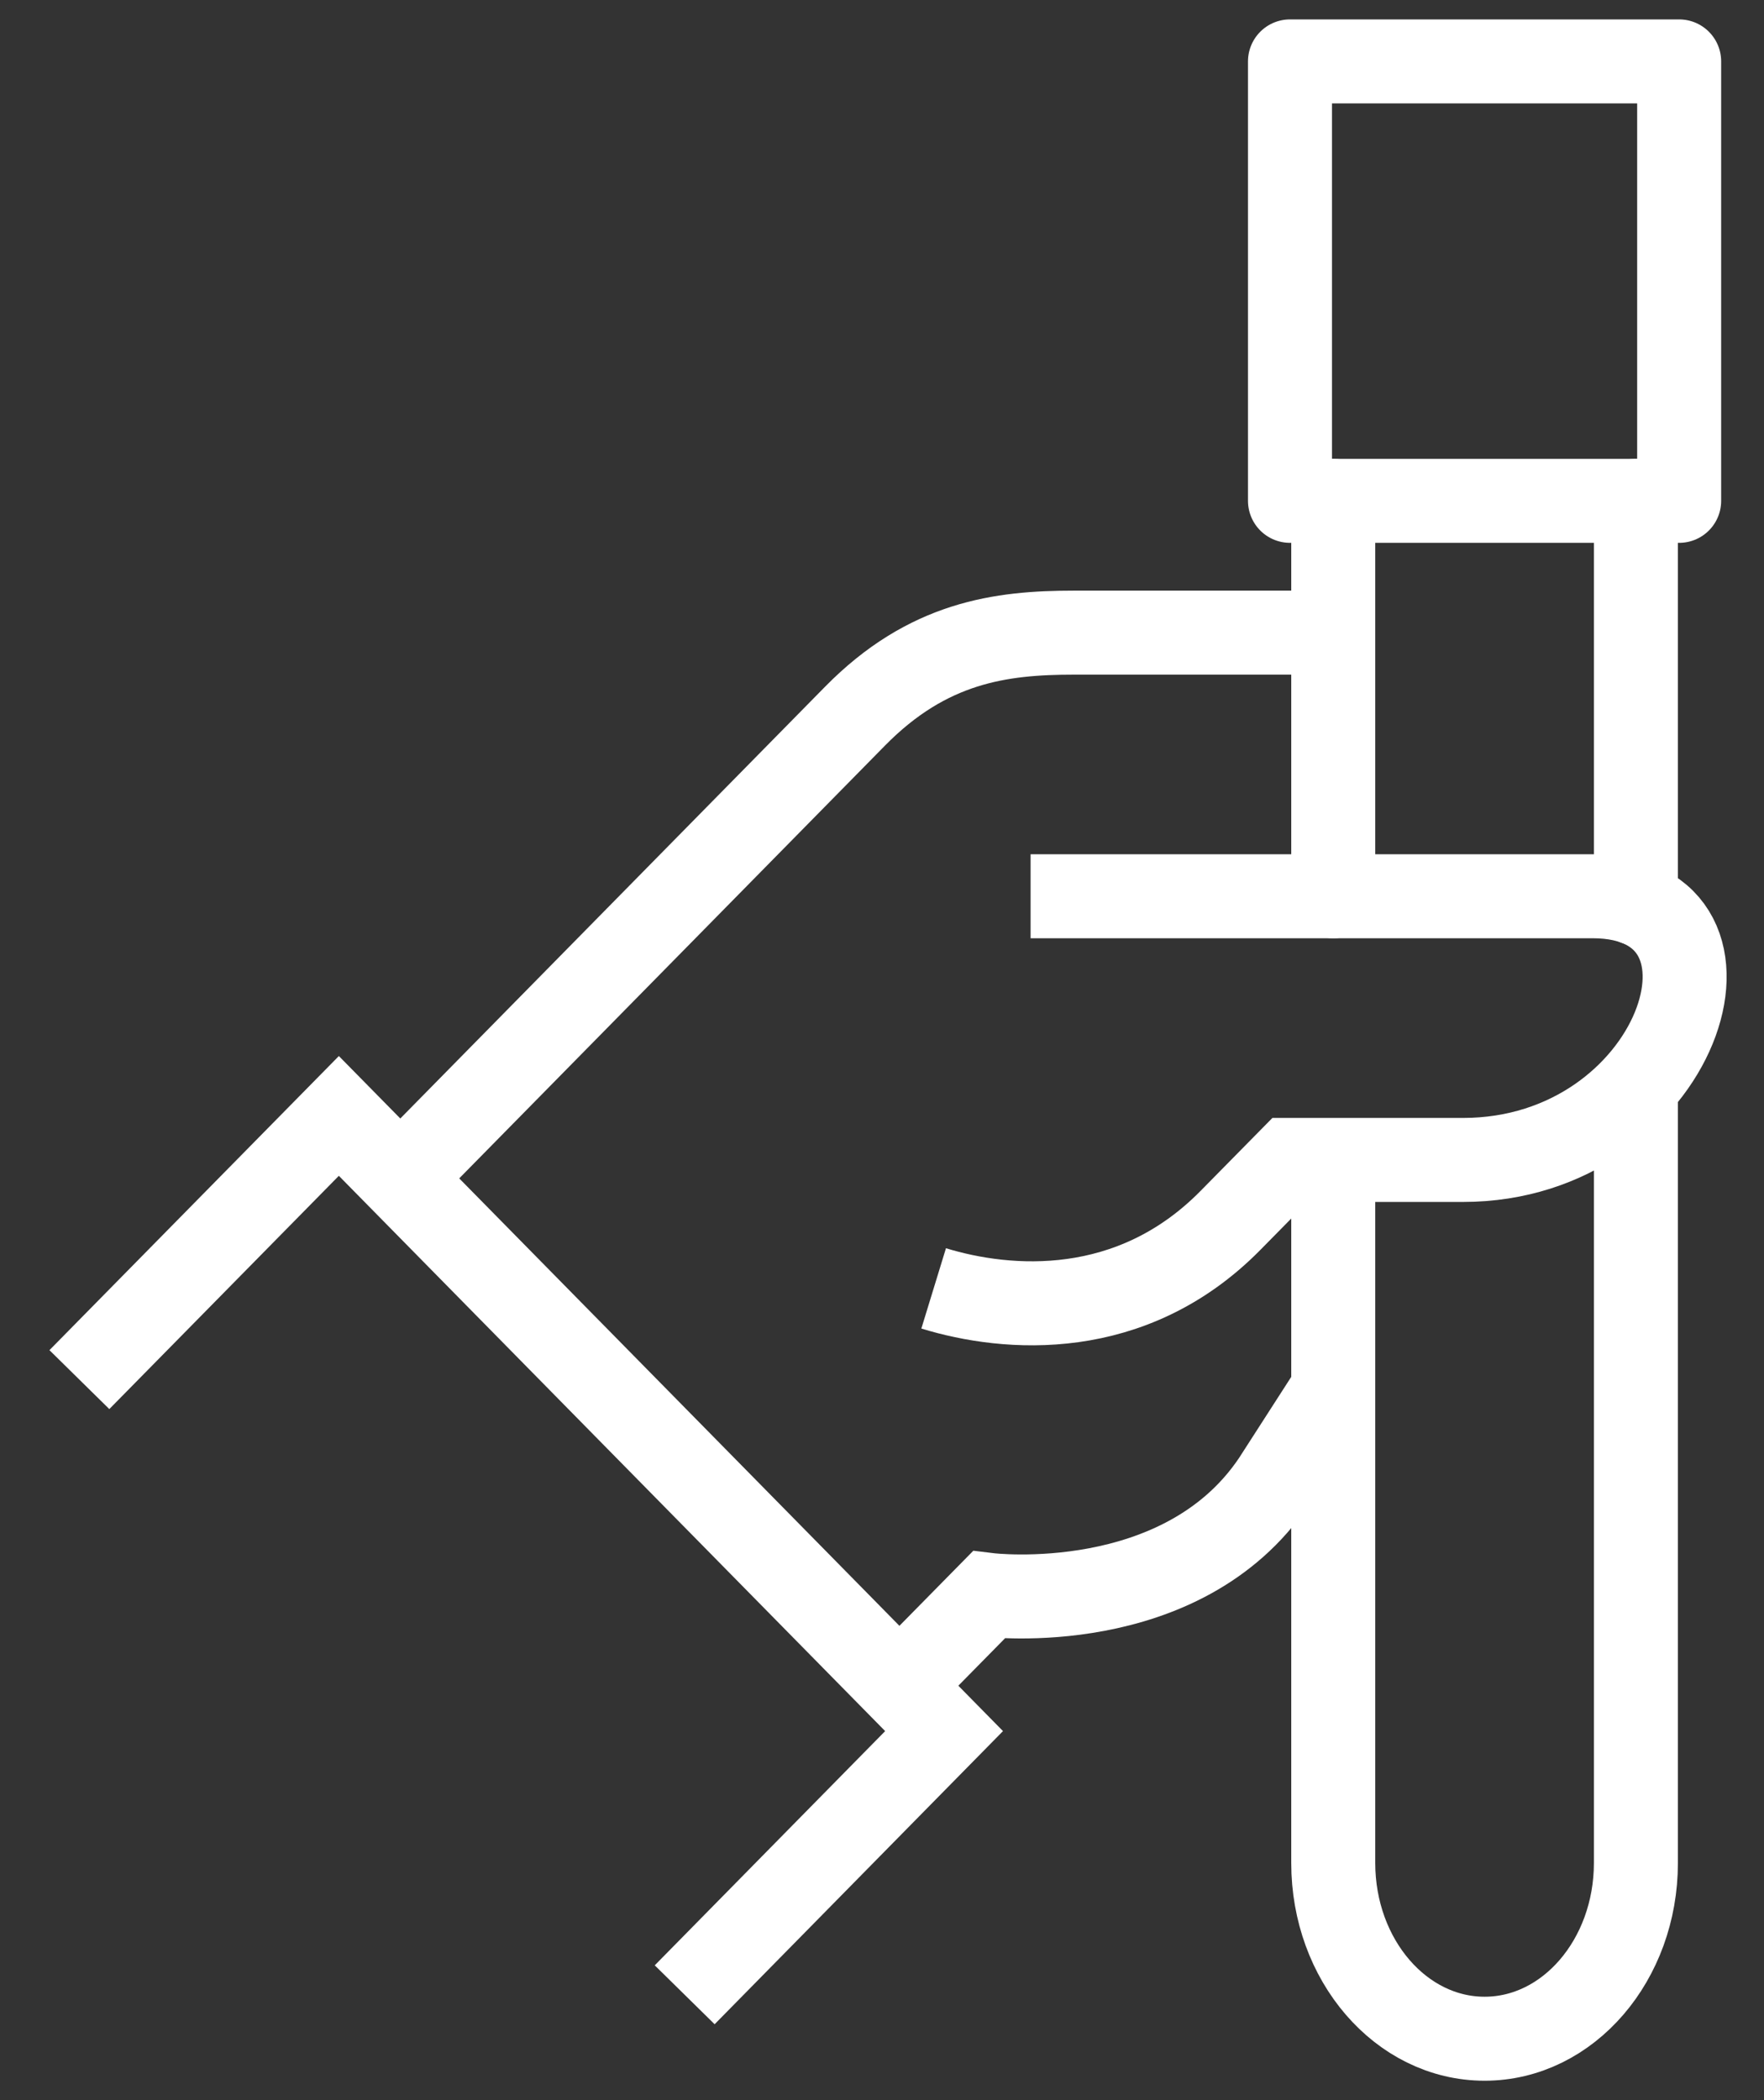 <svg width="21" height="25" viewBox="0 0 21 25" fill="none" xmlns="http://www.w3.org/2000/svg">
<rect x="0" y="0" width="21" height="25" fill="#333333" stroke="none"/>
<path d="M15.872 10.669V5.962" stroke="white" stroke-miterlimit="10" stroke-linecap="round" stroke-linejoin="round"/>
<path d="M10.707 20.067L11.771 18.986C11.771 18.986 14.07 19.267 15.168 17.631L15.872 16.537" stroke="white" stroke-miterlimit="10"/>
<path d="M12.269 10.669C12.269 10.669 17.416 10.669 18.96 10.669C21.019 10.669 19.989 13.808 17.416 13.808C16.387 13.808 15.357 13.808 15.357 13.808C15.162 14.006 14.819 14.355 14.649 14.527C13.472 15.723 11.996 15.607 11.115 15.337" stroke="white" stroke-miterlimit="10"/>
<path d="M15.872 7.531H12.783C11.916 7.531 11.046 7.643 10.179 8.525L4.765 14.028" stroke="white" stroke-miterlimit="10"/>
<path d="M19.475 5.962V10.753" stroke="white" stroke-miterlimit="10" stroke-linecap="round" stroke-linejoin="round"/>
<path d="M19.475 12.934V22.177C19.475 23.332 18.668 24.269 17.674 24.269C16.679 24.269 15.872 23.332 15.872 22.177V13.808" stroke="white" stroke-miterlimit="10"/>
<path d="M8.151 23.746L11.239 20.607L4.034 13.284L0.945 16.423" stroke="white" stroke-miterlimit="10"/>
<path d="M19.99 0.731H15.357V5.962H19.99V0.731Z" stroke="white" stroke-miterlimit="10" stroke-linecap="round" stroke-linejoin="round"/>
</svg>
